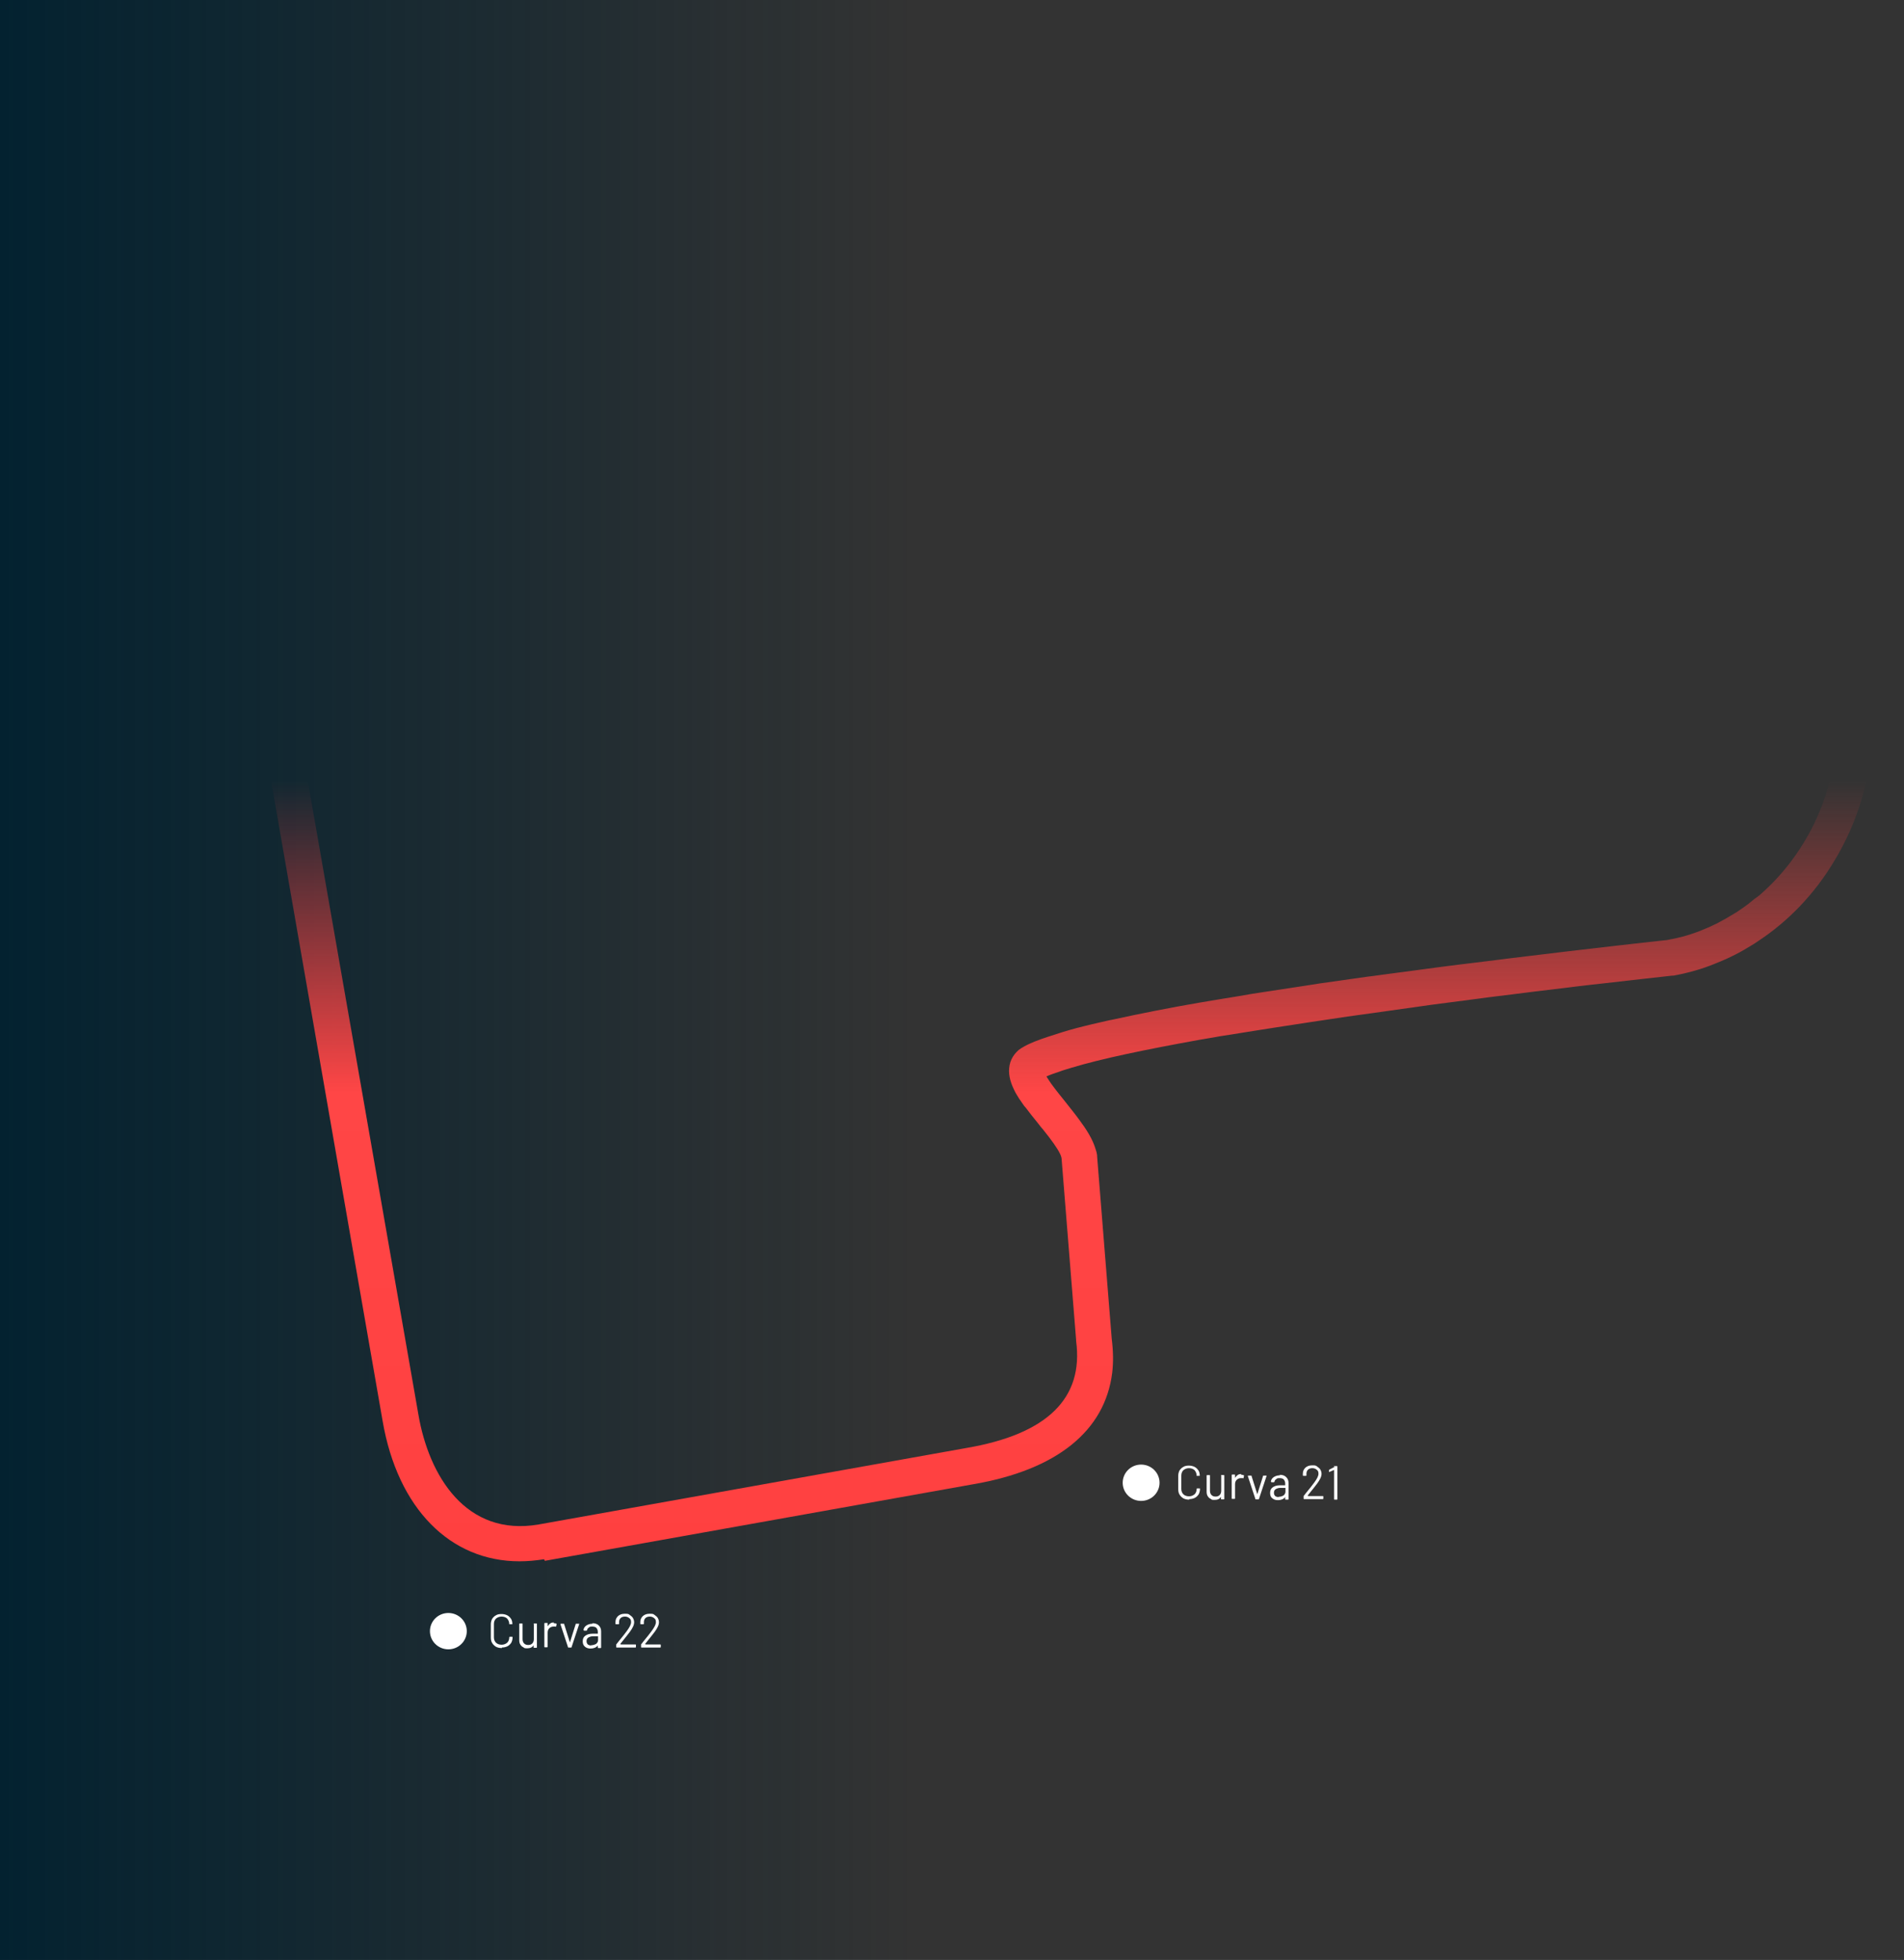 <?xml version="1.0" encoding="UTF-8"?>
<svg id="Capa_1" xmlns="http://www.w3.org/2000/svg" version="1.1" xmlns:xlink="http://www.w3.org/1999/xlink" viewBox="0 0 744 766">
  <rect x="0" y="0" width="744" height="766" fill="#333333" stroke="none"/>
  <!-- Generator: Adobe Illustrator 29.3.1, SVG Export Plug-In . SVG Version: 2.1.0 Build 151)  -->
  <defs>
    <style>
      .st0 {
        fill: #fff;
      }

      .st1 {
        fill: none;
      }

      .st2 {
        fill: url(#Degradado_sin_nombre_2);
      }

      .st3 {
        fill: url(#Degradado_sin_nombre);
      }

      .st4 {
        clip-path: url(#clippath);
      }
    </style>
    <clipPath id="clippath">
      <rect class="st1" y="0" width="744" height="766"/>
    </clipPath>
    <linearGradient id="Degradado_sin_nombre" data-name="Degradado sin nombre" x1="0" y1="308" x2="358" y2="308" gradientTransform="translate(0 692) scale(1 -1)" gradientUnits="userSpaceOnUse">
      <stop offset="0" stop-color="#032230"/>
      <stop offset="1" stop-color="#032230" stop-opacity="0"/>
    </linearGradient>
    <linearGradient id="Degradado_sin_nombre_2" data-name="Degradado sin nombre 2" x1="104.5" y1="449.3" x2="714.8" y2="449.3" gradientTransform="translate(825.1 -104.6) rotate(90)" gradientUnits="userSpaceOnUse">
      <stop offset=".5" stop-color="#ff4040" stop-opacity="0"/>
      <stop offset=".7" stop-color="#ff4646"/>
      <stop offset="1" stop-color="#ff4040"/>
    </linearGradient>
  </defs>
  <g class="st4">
    <rect class="st3" y="0" width="358" height="768"/>
  </g>
  <path class="st2" d="M213,610l167.2-29.9c32.8-5.6,51.6-20.9,54.4-43.6.5-4.2.4-8.6-.2-13.4l-5.7-71.2v-.4c-.1-.8-.3-1.6-.6-2.4-1.1-3.8-3.5-7.6-6.4-11.5-1.6-2.2-3.4-4.4-5.2-6.7-1.4-1.8-3.5-4.3-5.1-6.5-1-1.3-1.8-2.6-2.5-3.7,1.5-.7,3.4-1.3,5.4-2,1.3-.5,2.9-.9,4.4-1.4,11.9-3.6,29.4-7.2,49.9-10.9,1.3-.2,2.8-.5,4.1-.7,2.8-.5,5.6-1,8.5-1.4,2.9-.5,5.8-.9,8.7-1.4,3-.5,5.9-.9,8.9-1.4,9-1.4,18.3-2.8,27.7-4.2,3.2-.4,6.2-.9,9.4-1.3,7.9-1.1,15.6-2.2,23.4-3.3,6.2-.8,12.4-1.6,18.4-2.4,1.5-.2,3-.4,4.5-.6,3-.4,5.9-.7,8.9-1.1s5.8-.7,8.7-1.1c4.3-.5,8.4-1,12.5-1.5,1.3-.2,2.7-.3,4-.5,4-.5,7.8-.9,11.4-1.3s7.2-.8,10.5-1.2c5.6-.6,10.7-1.2,15.2-1.7h.5c5.5-1,11-2.5,16.3-4.7.7-.3,1.5-.6,2.2-.9,1.5-.6,3-1.3,4.4-2,2.1-1,4.3-2.2,6.4-3.5,1.4-.8,2.8-1.7,4.1-2.6,11.6-7.7,21.6-18.1,29.2-30.7,14.9-24.4,18.9-53.1,11-79.1l-5.6-66.1c.8-3.5,1.8-6.6,3.1-9.6.3-.7.6-1.4.9-2.1.6-1.4,1.3-2.7,2-4.1.4-.6.7-1.3,1.1-1.9,2.8-4.4,6.1-8.1,9.9-11.6.5-.5,1.1-1,1.6-1.4,1-.9,2.1-1.7,3.3-2.5v-16.6c-4,2.4-7.9,5.1-11.3,7.9-1.4,1.1-2.8,2.2-4,3.5-2.6,2.3-5,4.9-7.2,7.7-1.1,1.4-2.1,2.8-3.2,4.3s-1,1.5-1.4,2.2c-2.4,3.9-4.4,8.1-6.1,12.9-.3.9-.6,1.9-.9,3-.6,2-1.1,4.1-1.6,6.2l-.2,1,5.9,69.8.2.7c5,16,4.7,33.4-.7,49.9-.7,2.1-1.5,4.3-2.4,6.4-.3.7-.6,1.4-.9,2.1-1.5,3.5-3.4,6.9-5.4,10.2-3.5,5.7-7.5,10.8-12,15.4-1,1-2,2-3.1,3s-2,1.9-3.2,2.7-2.1,1.7-3.3,2.6-2.2,1.6-3.4,2.4-1.1.8-1.7,1.1c-2.4,1.5-4.7,2.8-7.2,4.1-4.3,2.1-8.8,3.9-13.4,5.1-1.3.3-2.7.7-4,.9-.7.1-1.3.3-2,.4-3.9.4-28.5,3.1-61.1,7.1-1.5.2-3.2.4-4.7.6-3.2.4-6.4.8-9.7,1.2-1.6.2-3.3.4-5,.6-5,.6-10.1,1.3-15.3,2-1.7.2-3.5.5-5.2.7-3.5.5-7.1.9-10.6,1.4s-3.6.5-5.3.7c-4.5.6-8.9,1.3-13.4,1.9-3.6.5-7.2,1-10.7,1.6-5.3.8-10.6,1.6-15.8,2.4-3.5.5-7,1.1-10.4,1.7-5.1.8-10.2,1.7-15.1,2.5-12.3,2.1-23.7,4.4-33.8,6.6-.7.1-1.3.3-2,.4-1.3.3-2.7.6-3.9.9-1.9.4-3.8.9-5.5,1.3-4.1,1-7.9,2.1-11.2,3.2-.9.3-1.8.6-2.8.9-4,1.3-7.4,2.6-9.8,4-.7.4-1.4.8-2,1.3s-1.1,1.1-1.6,1.7c-.9,1.2-1.6,2.6-1.9,4.2-.6,3.1.1,6.2,1.7,9.5.2.5.5.9.7,1.4.8,1.4,1.7,2.8,2.8,4.3.3.5.7,1,1.1,1.4,1.4,1.9,3.1,4,4.8,6.1.6.8,1.3,1.7,2.1,2.6.2.3.5.6.7.9.5.6,1,1.3,1.5,1.9,2.5,3.3,4.6,6.4,4.9,8.2l5.7,71.1v.4c3,22.4-11.3,36.4-42.8,41.8l-167.2,29.9c-28.4,4.9-42.9-19-47-42.9L78.9,68.2c0-.5-.2-.9-.3-1.4-1.2-4.6-4.4-8.3-8.6-10.3-.4-.2-.8-.4-1.2-.5-.8-.3-1.7-.6-2.7-.7-.9-.2-1.8-.2-2.9-.2-19.5,0-36.2-14.7-38.7-34.1L21.8-.1H7.8l3,22.9c.3,2.4.8,4.9,1.4,7.2.4,1.5.9,3.1,1.5,4.6s1.2,3,1.8,4.4c3.1,6.4,7.5,12.1,12.8,16.7,1.7,1.5,3.6,3,5.5,4.3,2.6,1.7,5.3,3.3,8.3,4.5.7.3,1.4.6,2.1.9,1.4.6,3,1.1,4.5,1.5,4.6,1.3,9.4,2,14.4,2s1.8.7,2,1.7l84.4,484.7c5.9,34.4,26.5,54.9,53.5,54.9h0c3.2,0,6.3-.3,9.6-.8l.3.6h0Z"/>
  <ellipse class="st0" cx="175.2" cy="637.5" rx="7.2" ry="7.1"/>
  <ellipse class="st0" cx="445.9" cy="579.5" rx="7.2" ry="7.1"/>
  <path class="st0" d="M464.6,586.1c-.9,0-1.6-.2-2.2-.5-.6-.4-1.1-.8-1.5-1.5-.4-.6-.5-1.4-.5-2.2v-5.1c0-.8.2-1.5.5-2.1.4-.6.9-1.1,1.5-1.4.6-.4,1.4-.5,2.2-.5s1.6.2,2.2.5,1.1.8,1.5,1.4c.4.6.5,1.3.5,2.1s0,0,0,0h-1c-.1,0-.2,0-.2,0h0c0-.9-.3-1.6-.8-2.2-.5-.5-1.3-.8-2.2-.8s-1.6.3-2.2.8c-.5.5-.8,1.2-.8,2.1v5.2c0,.9.3,1.6.8,2.1s1.3.8,2.2.8,1.6-.3,2.2-.8c.5-.5.8-1.2.8-2.1h0q0-.2.2-.2h.9c.1,0,.2,0,.2.2,0,.8-.2,1.5-.5,2.1-.4.6-.9,1.1-1.5,1.4-.6.3-1.4.5-2.2.5h0v.2ZM477.1,576.7c0,0,0-.2.2-.2h.9c.1,0,.2,0,.2.2v9.1c0,0,0,.2-.2.2h-.9c-.1,0-.2,0-.2-.2v-.8h0c-.5.8-1.3,1.2-2.4,1.2s-1.1,0-1.6-.4c-.5-.2-.9-.6-1.2-1.1s-.4-1-.4-1.7v-6.3c0,0,0-.2.2-.2h.9c.1,0,.2,0,.2.2v5.9c0,.7.2,1.3.6,1.7.4.4.9.6,1.6.6s1.2-.2,1.6-.6c.4-.4.6-1,.6-1.7v-5.9h-.1ZM485,576.4c.4,0,.7,0,1,.2.1,0,.1,0,.1.2l-.2.9c0,0-.1.2-.2,0-.2,0-.4,0-.7,0h-.2c-.6,0-1.2.3-1.6.7-.4.4-.6,1-.6,1.7v5.5c0,0,0,.2-.2.2h-.9c-.1,0-.2,0-.2-.2v-9.1c0,0,0-.2.2-.2h.9c.1,0,.2,0,.2.2v1.1h0c.3-.5.6-.8,1-1.1s.9-.4,1.4-.4h0v.3ZM490.8,586c-.1,0-.2,0-.2,0l-3-9.1h0q0-.2.2-.2h1c.1,0,.2,0,.2,0l2.3,7.3h0l2.3-7.3c0,0,.1,0,.2,0h1c.1,0,.2,0,.1.2l-3,9.1c0,0-.1,0-.2,0h-1.1.2ZM500.1,576.4c1.1,0,1.9.3,2.5.9s.9,1.3.9,2.3v6.3c0,0,0,.2-.2.2h-.9c-.1,0-.2,0-.2-.2v-.8h0c-.3.4-.7.7-1.2.9s-1,.3-1.6.3c-.9,0-1.6-.2-2.2-.7-.6-.4-.9-1.1-.9-2.1s.3-1.7,1-2.2,1.6-.8,2.8-.8h2.1v-.7c0-.6-.2-1.1-.5-1.5s-.9-.6-1.6-.6-1.1,0-1.4.4c-.4.2-.6.5-.7,1,0,0-.1.2-.2.2h-1c-.1-.2-.2-.2-.2-.3.1-.7.5-1.3,1.1-1.7s1.4-.7,2.4-.7h0v-.2ZM499.6,585c.7,0,1.3-.2,1.9-.5.5-.4.8-.9.8-1.5v-1.5h-1.9c-.8,0-1.4.2-1.9.5s-.7.8-.7,1.4.2,1,.5,1.3c.4.3.9.4,1.5.4h-.2ZM511.2,584.7h5.7c.1,0,.2,0,.2.2v.8c0,0,0,.2-.2.2h-7.3c-.1,0-.2,0-.2-.2v-1c.4-.5,1.3-1.7,2.8-3.5l1.3-1.7c1.1-1.5,1.7-2.6,1.7-3.5s-.2-1.2-.7-1.6-1-.6-1.7-.6-1.3.2-1.7.6c-.4.4-.6.9-.6,1.6v.6c0,0,0,.2-.2.2h-1c-.1,0-.2,0-.2-.2v-.7c0-1,.4-1.7,1-2.3.7-.6,1.5-.9,2.6-.9s1.4,0,1.9.4,1,.7,1.3,1.2.5,1.1.5,1.7c0,1.1-.6,2.3-1.7,3.8-.6.8-1.7,2.2-3.4,4.3l-.4.5h.3ZM521.2,573h1.2c.1,0,.2,0,.2.2v12.7c0,0,0,.2-.2.2h-.9c-.1,0-.2,0-.2-.2v-11.4h0l-1.9.8h0s-.1,0-.1,0v-.7h0s0,0,.1-.2l2.1-1.1h0l-.3-.2Z"/>
  <path class="st0" d="M196,644.1c-.9,0-1.6-.2-2.2-.5-.6-.4-1.1-.8-1.5-1.5-.4-.6-.5-1.4-.5-2.2v-5.1c0-.8.2-1.5.5-2.1.4-.6.9-1.1,1.5-1.4.6-.4,1.4-.5,2.2-.5s1.6.2,2.2.5,1.1.8,1.5,1.4c.4.6.5,1.3.5,2.1s0,0,0,0h-1c-.1,0-.2,0-.2,0h0c0-.9-.3-1.6-.8-2.2-.5-.5-1.3-.8-2.2-.8s-1.6.3-2.2.8c-.5.5-.8,1.2-.8,2.1v5.2c0,.9.3,1.6.8,2.1s1.3.8,2.2.8,1.6-.3,2.2-.8c.5-.5.8-1.2.8-2.1h0q0-.2.2-.2h.9c.1,0,.2,0,.2.2,0,.8-.2,1.5-.5,2.1-.4.6-.9,1.1-1.5,1.4s-1.4.5-2.2.5h0v.2ZM208.5,634.7c0,0,0-.2.2-.2h.9c.1,0,.2,0,.2.2v9.1c0,0,0,.2-.2.2h-.9c-.1,0-.2,0-.2-.2v-.8h0c-.5.8-1.3,1.2-2.4,1.2s-1.1,0-1.6-.4c-.5-.2-.9-.6-1.2-1.1-.3-.5-.4-1-.4-1.7v-6.3c0,0,0-.2.2-.2h.9c.1,0,.2,0,.2.2v5.9c0,.7.2,1.3.6,1.7s.9.6,1.6.6,1.2-.2,1.6-.6c.4-.4.6-1,.6-1.7v-5.9h-.1ZM216.4,634.4c.4,0,.7,0,1,.2.1,0,.1,0,.1.2l-.2.9c0,0-.1.2-.2,0-.2,0-.4,0-.7,0h-.2c-.6,0-1.2.3-1.6.7s-.6,1-.6,1.7v5.5c0,0,0,.2-.2.2h-.9c-.1,0-.2,0-.2-.2v-9.1c0,0,0-.2.2-.2h.9c.1,0,.2,0,.2.2v1.1h0c.3-.5.6-.8,1-1.1s.9-.4,1.4-.4h0v.3ZM222.2,643.9c-.1,0-.2,0-.2,0l-3-9.1h0q0-.2.2-.2h1c.1,0,.2,0,.2,0l2.3,7.3h0l2.3-7.3c0,0,.1,0,.2,0h1c.1,0,.2,0,.1.2l-3,9.1c0,0-.1,0-.2,0h-1.1.2ZM231.5,634.4c1.1,0,1.9.3,2.5.9s.9,1.3.9,2.3v6.3c0,0,0,.2-.2.2h-.9c-.1,0-.2,0-.2-.2v-.8h0c-.3.4-.7.7-1.2.9s-1,.3-1.6.3c-.9,0-1.6-.2-2.2-.7s-.9-1.1-.9-2.1.3-1.7,1-2.2,1.6-.8,2.8-.8h2.1v-.7c0-.6-.2-1.1-.5-1.5s-.9-.6-1.6-.6-1.1,0-1.4.4c-.4.2-.6.5-.7,1,0,0-.1.2-.2.2h-1c-.1-.2-.2-.2-.2-.3.1-.7.5-1.3,1.1-1.7s1.4-.7,2.4-.7h0v-.2ZM231,643c.7,0,1.3-.2,1.9-.5.5-.4.8-.9.8-1.5v-1.5h-1.9c-.8,0-1.4.2-1.9.5s-.7.8-.7,1.4.2,1,.5,1.3c.4.3.9.4,1.5.4h-.2ZM242.6,642.7h5.7c.1,0,.2,0,.2.2v.8c0,0,0,.2-.2.2h-7.3c-.1,0-.2,0-.2-.2v-1c.4-.5,1.3-1.7,2.8-3.5l1.3-1.7c1.1-1.5,1.7-2.6,1.7-3.5s-.2-1.2-.7-1.6-1-.6-1.7-.6-1.3.2-1.7.6c-.4.4-.6.9-.6,1.6v.6c0,0,0,.2-.2.2h-1c-.1,0-.2,0-.2-.2v-.7c0-1,.4-1.7,1-2.3.7-.6,1.5-.9,2.6-.9s1.4,0,1.9.4,1,.7,1.3,1.2.5,1.1.5,1.7c0,1.1-.6,2.3-1.7,3.8-.6.8-1.7,2.2-3.4,4.3l-.4.5h.3ZM252.3,642.7h5.7c.1,0,.2,0,.2.2v.8c0,0,0,.2-.2.2h-7.3c-.1,0-.2,0-.2-.2v-1c.4-.5,1.3-1.7,2.8-3.5l1.3-1.7c1.1-1.5,1.7-2.6,1.7-3.5s-.2-1.2-.7-1.6-1-.6-1.7-.6-1.3.2-1.7.6c-.4.4-.6.9-.6,1.6v.6c0,0,0,.2-.2.2h-1c-.1,0-.2,0-.2-.2v-.7c0-1,.4-1.7,1-2.3.7-.6,1.5-.9,2.6-.9s1.4,0,1.9.4,1,.7,1.3,1.2.5,1.1.5,1.7c0,1.1-.6,2.3-1.7,3.8-.6.8-1.7,2.2-3.4,4.3l-.4.5h.3Z"/>
</svg>